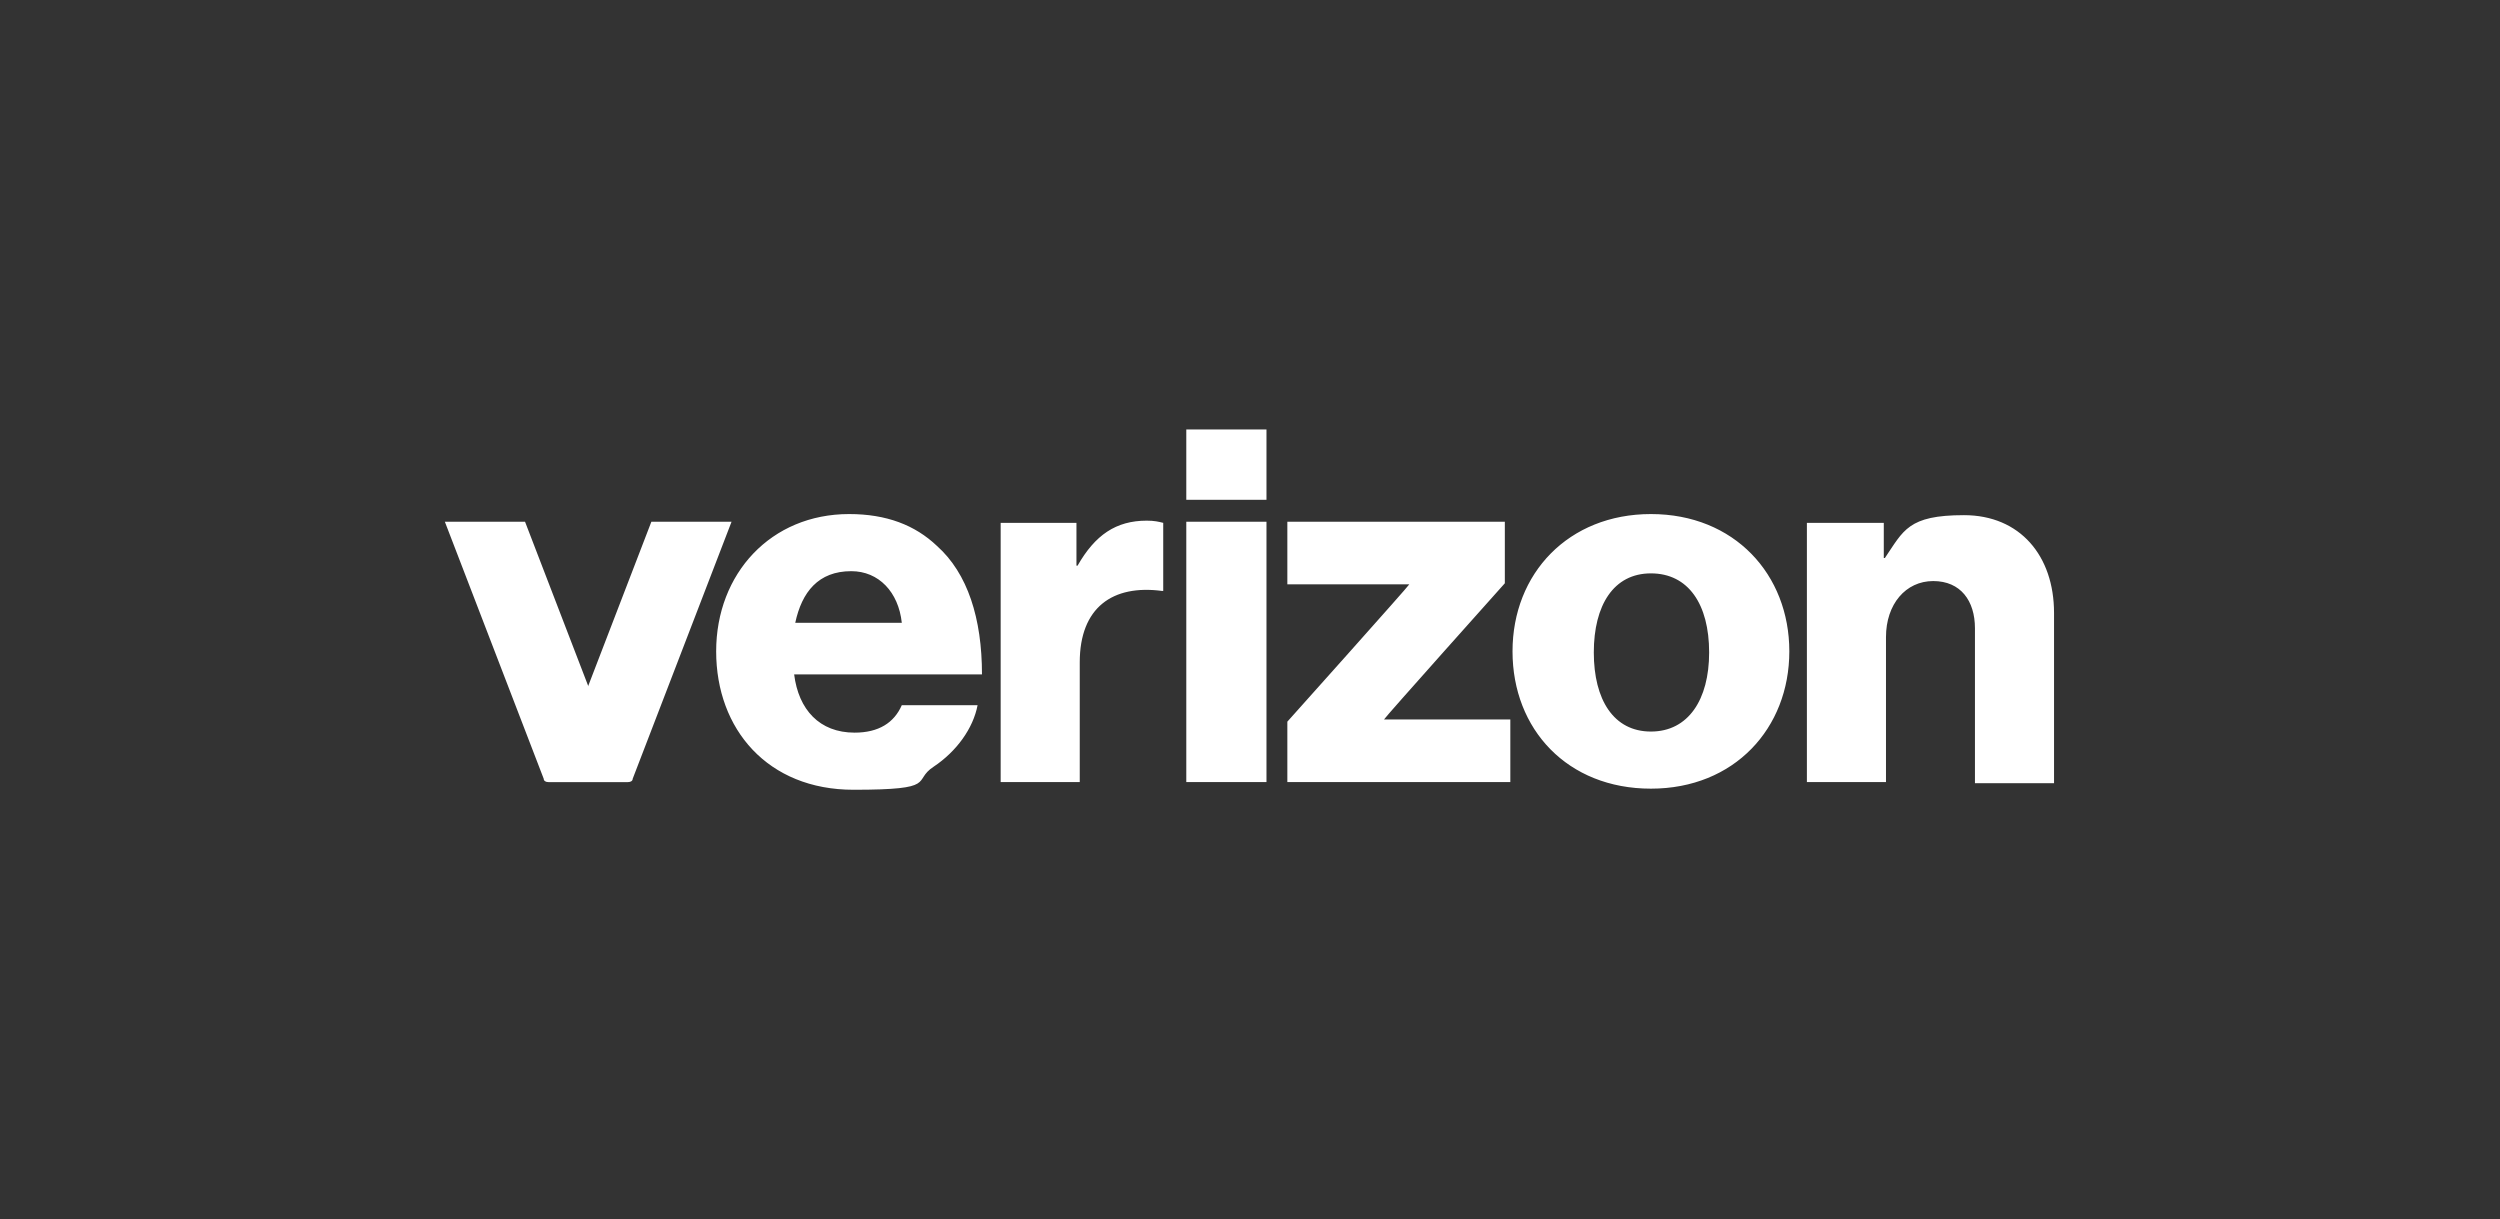 <?xml version="1.0" encoding="UTF-8"?>
<svg id="Layer_1" xmlns="http://www.w3.org/2000/svg" version="1.1" viewBox="0 0 227.6 111">
  <rect x="0" y="0" width="227.6" height="111" fill="#333333" stroke="none"/>
  <!-- Generator: Adobe Illustrator 29.4.0, SVG Export Plug-In . SVG Version: 2.1.0 Build 152)  -->
  <defs>
    <style>
      .st0 {
        fill: #fff;
      }
    </style>
  </defs>
  <g id="layer1">
    <path id="path4" class="st0" d="M164.5,71.2h7.2v-13.2c0-3,1.8-5.1,4.3-5.1s3.8,1.8,3.8,4.3v14.1h7.2v-15.5c0-5.2-3.1-8.9-8.2-8.9s-5.5,1.4-7.2,3.9h-.1v-3.2h-7v23.7ZM150.3,46.8c-7.5,0-12.6,5.4-12.6,12.5s5,12.5,12.6,12.5,12.6-5.5,12.6-12.5-5-12.5-12.6-12.5h0ZM150.3,66.6c-3.4,0-5.2-2.9-5.2-7.2s1.8-7.2,5.2-7.2,5.3,2.8,5.3,7.2c0,4.3-1.9,7.2-5.3,7.2h0ZM117.2,71.2h20.3v-5.7h-11.5c0-.1,11-12.4,11-12.4v-5.6h-19.8v5.7h11.1c0,.1-11.1,12.5-11.1,12.5v5.5ZM108,71.2h7.3v-23.7h-7.3v23.7ZM91.1,71.2h7.2v-10.9c0-5,3-7.1,7.5-6.5h.1v-6.2c-.4-.1-.8-.2-1.5-.2-2.8,0-4.7,1.3-6.3,4.1h-.1v-3.9h-6.9v23.7ZM77.8,66.7c-3.2,0-5.1-2.1-5.5-5.3h17.1c0-5.1-1.3-9.2-4.1-11.7-2-1.9-4.6-2.9-8-2.9-7.1,0-12.1,5.4-12.1,12.5s4.7,12.6,12.5,12.6,5.3-.8,7.3-2.1c2.1-1.4,3.6-3.5,4-5.6h-6.9c-.7,1.6-2.1,2.5-4.3,2.5ZM77.5,52c2.5,0,4.3,1.9,4.6,4.7h-9.7c.6-2.8,2.1-4.7,5.1-4.7ZM108,39.1h7.3v6.4h-7.3v-6.4Z"/>
    <path id="path27" class="st0" d="M40.5,47.5l9,23.4c0,.2.2.3.4.3h7.3c-.2,0-.4-.1-.4-.3l-9-23.4h-7.3Z"/>
    <path id="path29" class="st0" d="M66.6,47.5l-9,23.4c0,.2-.2.3-.4.3h-7.3c.2,0,.4-.1.4-.3l9-23.4h7.3Z"/>
  </g>
</svg>